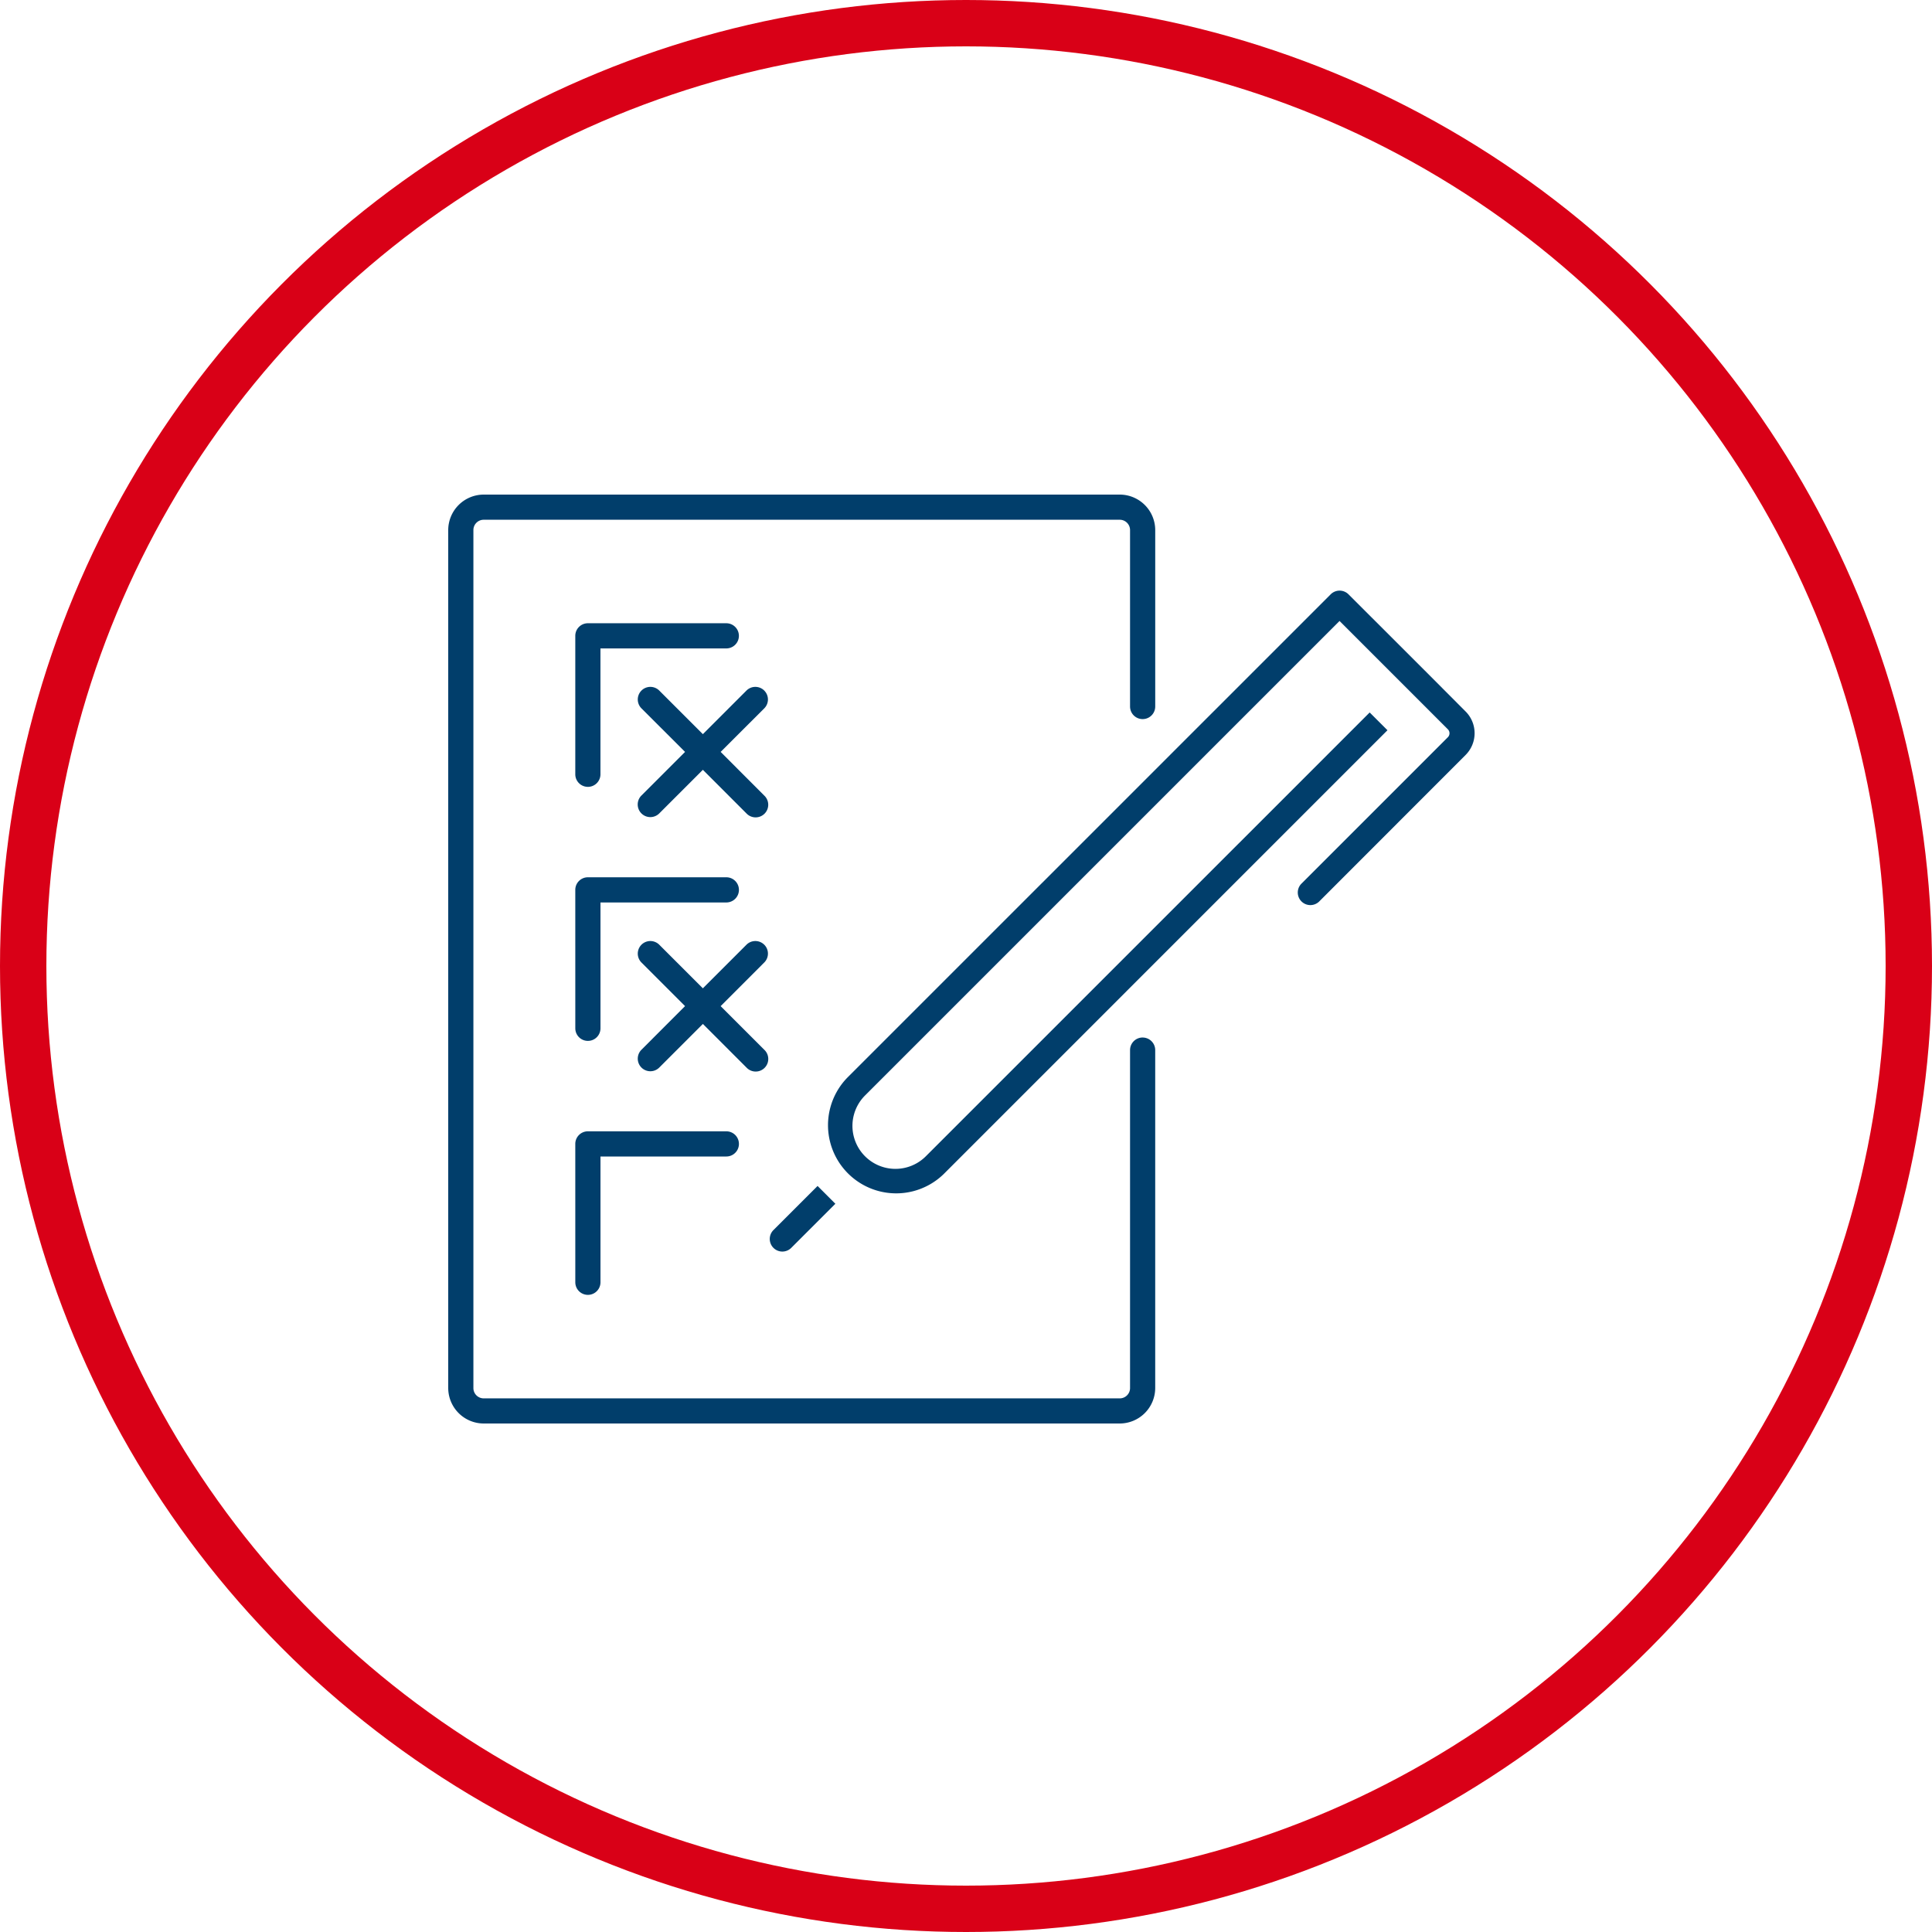 <svg xmlns="http://www.w3.org/2000/svg" xmlns:xlink="http://www.w3.org/1999/xlink" width="125" height="125" viewBox="0 0 125 125">
  <defs>
    <clipPath id="clip-path">
      <rect id="Rectangle_1318" data-name="Rectangle 1318" width="66.406" height="60.103" fill="#013e6b"/>
    </clipPath>
  </defs>
  <g id="Group_4596" data-name="Group 4596" transform="translate(-210 -1738)">
    <g id="Ellipse_383" data-name="Ellipse 383" transform="translate(210 1738)" fill="none" stroke="#d90017" stroke-width="3">
      <circle cx="62.5" cy="62.5" r="62.5" stroke="none"/>
      <circle cx="62.5" cy="62.5" r="61" fill="none"/>
    </g>
    <g id="Group_4357" data-name="Group 4357" transform="translate(239 1770)">
      <g id="Group_4174" data-name="Group 4174" transform="translate(0 0)" clip-path="url(#clip-path)">
        <path id="Path_706" data-name="Path 706" d="M44.928,35.127a.814.814,0,0,0-.814.814V57.809a.666.666,0,0,1-.666.665H2.294a.666.666,0,0,1-.665-.665V2.294a.666.666,0,0,1,.665-.666H43.448a.668.668,0,0,1,.666.666V13.711a.814.814,0,1,0,1.629,0V2.294A2.3,2.3,0,0,0,43.448,0H2.294A2.3,2.3,0,0,0,0,2.294V57.809A2.3,2.3,0,0,0,2.294,60.1H43.448a2.3,2.3,0,0,0,2.294-2.294V35.942a.814.814,0,0,0-.814-.814" transform="translate(0 0)" fill="#013e6b"/>
        <path id="Path_707" data-name="Path 707" d="M68.406,14.687l-2.491-2.5L60.829,7.106a.814.814,0,0,0-1.151,0L28.4,38.382a4.41,4.41,0,0,0,6.236,6.236L63.351,15.9,62.2,14.75,33.483,43.465a2.781,2.781,0,1,1-3.933-3.934l30.7-30.7,4.509,4.509,2.5,2.5a.363.363,0,0,1,0,.512l-9.482,9.482a.814.814,0,0,0,1.151,1.151L68.406,17.5a1.991,1.991,0,0,0,0-2.814" transform="translate(-2.582 -0.654)" fill="#013e6b"/>
        <path id="Path_708" data-name="Path 708" d="M23.232,53.446a.814.814,0,0,0,1.152,0l1.7-1.7,1.154-1.154L26.086,49.44l-1.154,1.154-1.7,1.7a.814.814,0,0,0,0,1.152" transform="translate(-2.19 -4.709)" fill="#013e6b"/>
        <path id="Path_709" data-name="Path 709" d="M9.9,19.786a.814.814,0,0,0,.814-.814V10.829h8.143a.814.814,0,0,0,0-1.629H9.9a.814.814,0,0,0-.814.814v8.957a.814.814,0,0,0,.814.814" transform="translate(-0.865 -0.876)" fill="#013e6b"/>
        <path id="Path_710" data-name="Path 710" d="M9.087,37.137a.814.814,0,1,0,1.629,0V28.995h8.143a.814.814,0,0,0,0-1.629H9.9a.814.814,0,0,0-.814.814Z" transform="translate(-0.865 -2.606)" fill="#013e6b"/>
        <path id="Path_711" data-name="Path 711" d="M9.087,55.3a.814.814,0,1,0,1.629,0V47.162h8.143a.814.814,0,0,0,0-1.629H9.9a.814.814,0,0,0-.814.814Z" transform="translate(-0.865 -4.337)" fill="#013e6b"/>
        <path id="Path_712" data-name="Path 712" d="M21.738,32.164a.814.814,0,0,0-1.151,0l-2.821,2.821-2.821-2.821a.814.814,0,0,0-1.151,1.152l2.82,2.82L13.793,38.96a.814.814,0,0,0,1.152,1.152l2.822-2.822,2.821,2.821A.814.814,0,1,0,21.779,39l-.041-.041-2.821-2.821,2.821-2.824a.814.814,0,0,0,0-1.151" transform="translate(-1.291 -3.041)" fill="#013e6b"/>
        <path id="Path_713" data-name="Path 713" d="M21.738,13.989a.814.814,0,0,0-1.151,0L17.766,16.81l-2.821-2.821a.814.814,0,0,0-1.151,1.152l2.82,2.817-2.822,2.822a.817.817,0,0,0,1.152,1.159l2.822-2.822,2.821,2.822a.816.816,0,1,0,1.151-1.156l-2.821-2.825,2.821-2.817a.814.814,0,0,0,0-1.151" transform="translate(-1.291 -1.31)" fill="#013e6b"/>
      </g>
    </g>
  </g>
</svg>
